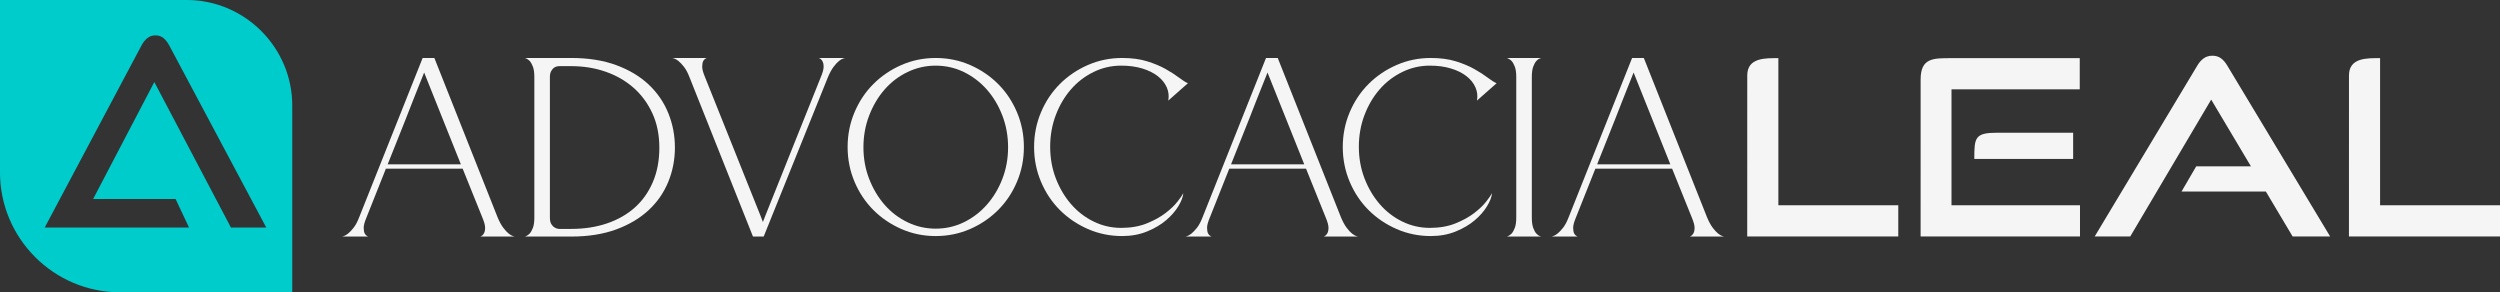 <svg xmlns:xlink="http://www.w3.org/1999/xlink" viewBox="0 0 3743.25 437.61" style="shape-rendering:geometricPrecision; text-rendering:geometricPrecision; image-rendering:optimizeQuality; fill-rule:evenodd; clip-rule:evenodd" version="1.1" height="11.709mm" width="100.157mm" xml:space="preserve" xmlns="http://www.w3.org/2000/svg">
 <rect x="0" y="0" width="3743.25" height="437.61" fill="#333333" stroke="none"/>
 <defs>
  <style type="text/css">
   
    .fil2 {fill:#00CCCC}
    .fil1 {fill:whitesmoke}
    .fil0 {fill:whitesmoke;fill-rule:nonzero}
   
  </style>
 </defs>
 <g id="Camada_x0020_1">
  <g id="_1746603368480">
   <path d="M719.1 354.2c2.29,-0.76 4.07,-2.29 5.35,-4.58 1.27,-2.04 1.91,-4.9 1.91,-8.6 0,-3.69 -1.4,-8.85 -4.2,-15.47l-29.41 -72.96 -114.97 0 -29.03 72.96c-2.8,6.62 -4.2,11.78 -4.2,15.47 0,3.69 0.51,6.56 1.53,8.6 1.27,2.29 3.06,3.82 5.35,4.58l-39.34 0c0,0 0.89,-0.25 2.67,-0.76 1.78,-0.51 3.89,-1.72 6.3,-3.63 2.42,-1.91 5.16,-4.78 8.21,-8.6 3.06,-3.82 5.86,-9.04 8.41,-15.66l95.11 -238.73 17.57 0 94.73 238.73c2.8,6.62 5.67,11.84 8.59,15.66 2.93,3.82 5.6,6.69 8.02,8.6 2.42,1.91 4.52,3.12 6.3,3.63 1.78,0.51 2.67,0.76 2.67,0.76l-51.56 0zm-29.03 -108.1l-55.01 -137.51c0,0.26 -0.83,2.36 -2.48,6.3 -1.66,3.95 -3.76,9.17 -6.3,15.66 -2.55,6.5 -5.48,13.88 -8.79,22.16 -3.31,8.27 -6.62,16.74 -9.93,25.4 -7.89,20.12 -16.93,42.78 -27.12,67.99l109.63 0z" class="fil0"></path>
   <path d="M855.46 86.82c25.47,0 47.87,3.57 67.23,10.7 19.35,7.13 35.52,16.81 48.51,29.03 12.98,12.22 22.79,26.48 29.41,42.78 6.62,16.29 9.93,33.49 9.93,51.56 0,18.08 -3.31,35.21 -9.93,51.37 -6.62,16.17 -16.43,30.31 -29.41,42.4 -12.99,12.09 -29.16,21.71 -48.51,28.84 -19.36,7.13 -41.76,10.7 -67.23,10.7l-69.52 0c2.55,-0.76 4.97,-2.29 7.26,-4.58 1.78,-2.04 3.37,-4.9 4.77,-8.6 1.4,-3.69 2.1,-8.85 2.1,-15.47l0 -210.09c0,-6.62 -0.7,-11.78 -2.1,-15.47 -1.4,-3.69 -2.99,-6.56 -4.77,-8.6 -2.29,-2.29 -4.71,-3.82 -7.26,-4.58l69.52 0zm0 255.92c19.35,0 37.12,-2.74 53.28,-8.21 16.17,-5.48 30.05,-13.37 41.63,-23.68 11.59,-10.32 20.63,-23.04 27.12,-38.2 6.49,-15.15 9.74,-32.28 9.74,-51.38 0,-19.35 -3.5,-36.6 -10.51,-51.76 -7,-15.15 -16.49,-27.95 -28.46,-38.39 -11.97,-10.44 -25.91,-18.4 -41.83,-23.87 -15.91,-5.48 -32.91,-8.21 -50.99,-8.21l-18.72 0c-0.76,0 -1.91,0.19 -3.44,0.58 -1.53,0.38 -2.99,1.14 -4.39,2.29 -1.4,1.15 -2.68,2.8 -3.82,4.97 -1.15,2.16 -1.72,5.03 -1.72,8.59l0 210.09c0,4.33 0.7,7.64 2.1,9.93 1.4,2.29 2.99,3.95 4.78,4.97 1.78,1.27 3.95,2.04 6.49,2.29l18.72 0z" class="fil0" id="_1"></path>
   <path d="M1127.43 354.2l-95.11 -238.73c-2.55,-6.62 -5.35,-11.84 -8.41,-15.66 -3.05,-3.82 -5.79,-6.69 -8.21,-8.6 -2.42,-1.91 -4.52,-3.12 -6.3,-3.63 -1.78,-0.51 -2.67,-0.76 -2.67,-0.76l51.56 0c-2.29,0.76 -4.07,2.29 -5.34,4.58 -1.02,2.04 -1.53,4.9 -1.53,8.6 0,3.69 1.4,8.85 4.2,15.47l43.16 107.72c5.35,13.5 10.63,26.74 15.85,39.72 5.22,12.99 9.87,24.58 13.94,34.76 4.07,10.18 7.39,18.46 9.93,24.83 2.55,6.37 3.82,9.68 3.82,9.93 0,-0.25 1.27,-3.56 3.82,-9.93 2.55,-6.36 5.86,-14.64 9.93,-24.83 4.08,-10.18 8.72,-21.77 13.94,-34.76 5.22,-12.98 10.5,-26.23 15.85,-39.72l43.16 -107.72c2.8,-6.62 4.2,-11.78 4.2,-15.47 0,-3.69 -0.64,-6.56 -1.91,-8.6 -1.27,-2.29 -3.05,-3.82 -5.34,-4.58l39.34 0c0,0 -0.89,0.25 -2.67,0.76 -1.78,0.51 -3.88,1.72 -6.3,3.63 -2.42,1.91 -5.09,4.78 -8.02,8.6 -2.93,3.82 -5.79,9.04 -8.59,15.66l-96.26 238.73 -16.04 0z" class="fil0" id="_2"></path>
   <path d="M1400.92 86.82c18.34,0 35.52,3.5 51.56,10.5 16.04,7 30.05,16.49 42.02,28.46 11.97,11.97 21.39,26.1 28.27,42.4 6.88,16.3 10.31,33.61 10.31,51.95 0,18.33 -3.43,35.65 -10.31,51.95 -6.88,16.3 -16.3,30.43 -28.27,42.4 -11.97,11.97 -25.97,21.45 -42.02,28.46 -16.04,7 -33.23,10.51 -51.56,10.51 -18.08,0 -35.14,-3.5 -51.18,-10.51 -16.04,-7 -30.05,-16.49 -42.02,-28.46 -11.97,-11.97 -21.39,-26.1 -28.27,-42.4 -6.88,-16.29 -10.32,-33.61 -10.32,-51.95 0,-18.34 3.44,-35.65 10.32,-51.95 6.87,-16.3 16.29,-30.43 28.27,-42.4 11.97,-11.97 25.97,-21.46 42.02,-28.46 16.04,-7 33.1,-10.5 51.18,-10.5zm0 255.54c15.02,0 29.1,-3.18 42.21,-9.55 13.11,-6.37 24.57,-15.09 34.38,-26.17 9.8,-11.08 17.57,-24 23.3,-38.77 5.73,-14.77 8.6,-30.56 8.6,-47.36 0,-16.81 -2.87,-32.66 -8.6,-47.55 -5.73,-14.9 -13.5,-27.88 -23.3,-38.96 -9.8,-11.08 -21.27,-19.8 -34.38,-26.17 -13.11,-6.36 -27.19,-9.55 -42.21,-9.55 -14.77,0 -28.77,3.18 -42.02,9.55 -13.24,6.36 -24.7,15.09 -34.38,26.17 -9.68,11.08 -17.38,24.07 -23.11,38.96 -5.73,14.9 -8.59,30.75 -8.59,47.55 0,16.81 2.86,32.59 8.59,47.36 5.73,14.77 13.43,27.69 23.11,38.77 9.68,11.08 21.14,19.8 34.38,26.17 13.24,6.36 27.25,9.55 42.02,9.55z" class="fil0" id="_3"></path>
   <path d="M1771.81 289.26c-0.51,5.6 -2.99,12.1 -7.45,19.48 -4.46,7.39 -10.57,14.39 -18.34,21.01 -7.77,6.62 -17.25,12.22 -28.46,16.81 -11.2,4.58 -23.68,6.88 -37.43,6.88 -18.08,0 -35.14,-3.5 -51.18,-10.51 -16.04,-7 -30.05,-16.49 -42.02,-28.46 -11.97,-11.97 -21.39,-26.1 -28.27,-42.4 -6.88,-16.29 -10.32,-33.61 -10.32,-51.95 0,-18.34 3.44,-35.65 10.32,-51.95 6.87,-16.3 16.29,-30.43 28.27,-42.4 11.97,-11.97 25.97,-21.46 42.02,-28.46 16.04,-7 33.1,-10.5 51.18,-10.5 14.26,0 26.74,1.66 37.43,4.97 10.7,3.31 19.99,7.19 27.88,11.65 7.89,4.45 14.52,8.72 19.86,12.8 5.35,4.07 9.81,6.87 13.37,8.4l-29.41 25.97c1.27,-6.88 0.51,-13.5 -2.29,-19.86 -2.8,-6.36 -7.32,-11.97 -13.56,-16.81 -6.24,-4.84 -14,-8.66 -23.3,-11.46 -9.29,-2.8 -19.8,-4.2 -31.51,-4.2 -14.51,0 -28.27,3.18 -41.25,9.55 -12.99,6.36 -24.26,15.02 -33.8,25.97 -9.55,10.95 -17.12,23.81 -22.73,38.58 -5.6,14.77 -8.4,30.56 -8.4,47.37 0,16.8 2.8,32.53 8.4,47.17 5.6,14.64 13.18,27.5 22.73,38.58 9.55,11.08 20.82,19.8 33.8,26.17 12.99,6.36 26.74,9.55 41.25,9.55 14.52,0 27.31,-2.23 38.39,-6.68 11.08,-4.46 20.44,-9.62 28.08,-15.47 7.64,-5.86 13.69,-11.65 18.14,-17.38 4.46,-5.73 7.32,-9.87 8.6,-12.42z" class="fil0" id="_4"></path>
   <path d="M1981.89 354.2c2.29,-0.76 4.07,-2.29 5.35,-4.58 1.27,-2.04 1.91,-4.9 1.91,-8.6 0,-3.69 -1.4,-8.85 -4.2,-15.47l-29.41 -72.96 -114.97 0 -29.03 72.96c-2.8,6.62 -4.2,11.78 -4.2,15.47 0,3.69 0.51,6.56 1.53,8.6 1.27,2.29 3.06,3.82 5.35,4.58l-39.34 0c0,0 0.89,-0.25 2.67,-0.76 1.78,-0.51 3.89,-1.72 6.3,-3.63 2.42,-1.91 5.16,-4.78 8.21,-8.6 3.06,-3.82 5.86,-9.04 8.41,-15.66l95.11 -238.73 17.57 0 94.73 238.73c2.8,6.62 5.67,11.84 8.59,15.66 2.93,3.82 5.6,6.69 8.02,8.6 2.42,1.91 4.52,3.12 6.3,3.63 1.78,0.51 2.67,0.76 2.67,0.76l-51.56 0zm-29.03 -108.1l-55.01 -137.51c0,0.26 -0.83,2.36 -2.48,6.3 -1.66,3.95 -3.76,9.17 -6.3,15.66 -2.55,6.5 -5.48,13.88 -8.79,22.16 -3.31,8.27 -6.62,16.74 -9.93,25.4 -7.89,20.12 -16.93,42.78 -27.12,67.99l109.63 0z" class="fil0" id="_5"></path>
   <path d="M2234 289.26c-0.51,5.6 -2.99,12.1 -7.45,19.48 -4.46,7.39 -10.57,14.39 -18.34,21.01 -7.77,6.62 -17.25,12.22 -28.46,16.81 -11.2,4.58 -23.68,6.88 -37.43,6.88 -18.08,0 -35.14,-3.5 -51.18,-10.51 -16.04,-7 -30.05,-16.49 -42.02,-28.46 -11.97,-11.97 -21.39,-26.1 -28.27,-42.4 -6.88,-16.29 -10.32,-33.61 -10.32,-51.95 0,-18.34 3.44,-35.65 10.32,-51.95 6.87,-16.3 16.29,-30.43 28.27,-42.4 11.97,-11.97 25.97,-21.46 42.02,-28.46 16.04,-7 33.1,-10.5 51.18,-10.5 14.26,0 26.74,1.66 37.43,4.97 10.7,3.31 19.99,7.19 27.88,11.65 7.89,4.45 14.52,8.72 19.86,12.8 5.35,4.07 9.81,6.87 13.37,8.4l-29.41 25.97c1.27,-6.88 0.51,-13.5 -2.29,-19.86 -2.8,-6.36 -7.32,-11.97 -13.56,-16.81 -6.24,-4.84 -14,-8.66 -23.3,-11.46 -9.29,-2.8 -19.8,-4.2 -31.51,-4.2 -14.51,0 -28.27,3.18 -41.25,9.55 -12.99,6.36 -24.26,15.02 -33.8,25.97 -9.55,10.95 -17.12,23.81 -22.73,38.58 -5.6,14.77 -8.4,30.56 -8.4,47.37 0,16.8 2.8,32.53 8.4,47.17 5.6,14.64 13.18,27.5 22.73,38.58 9.55,11.08 20.82,19.8 33.8,26.17 12.99,6.36 26.74,9.55 41.25,9.55 14.52,0 27.31,-2.23 38.39,-6.68 11.08,-4.46 20.44,-9.62 28.08,-15.47 7.64,-5.86 13.69,-11.65 18.14,-17.38 4.46,-5.73 7.32,-9.87 8.6,-12.42z" class="fil0" id="_6"></path>
   <path d="M2307.72 86.82c0,0 -0.76,0.25 -2.29,0.76 -1.53,0.51 -3.18,1.72 -4.96,3.63 -1.78,1.91 -3.37,4.78 -4.78,8.6 -1.4,3.82 -2.1,9.04 -2.1,15.66l0 210.09c0,6.62 0.7,11.84 2.1,15.66 1.4,3.82 2.99,6.69 4.78,8.6 1.78,1.91 3.43,3.12 4.96,3.63 1.53,0.51 2.29,0.76 2.29,0.76l-51.56 0c2.55,-0.76 4.97,-2.29 7.26,-4.58 1.78,-2.04 3.37,-4.9 4.77,-8.6 1.4,-3.69 2.1,-8.85 2.1,-15.47l0 -210.09c0,-6.62 -0.7,-11.78 -2.1,-15.47 -1.4,-3.69 -2.99,-6.56 -4.77,-8.6 -2.29,-2.29 -4.71,-3.82 -7.26,-4.58l51.56 0z" class="fil0" id="_7"></path>
   <path d="M2530.03 354.2c2.29,-0.76 4.07,-2.29 5.35,-4.58 1.27,-2.04 1.91,-4.9 1.91,-8.6 0,-3.69 -1.4,-8.85 -4.2,-15.47l-29.41 -72.96 -114.97 0 -29.03 72.96c-2.8,6.62 -4.2,11.78 -4.2,15.47 0,3.69 0.51,6.56 1.53,8.6 1.27,2.29 3.06,3.82 5.35,4.58l-39.34 0c0,0 0.89,-0.25 2.67,-0.76 1.78,-0.51 3.89,-1.72 6.3,-3.63 2.42,-1.91 5.16,-4.78 8.21,-8.6 3.06,-3.82 5.86,-9.04 8.41,-15.66l95.11 -238.73 17.57 0 94.73 238.73c2.8,6.62 5.67,11.84 8.59,15.66 2.93,3.82 5.6,6.69 8.02,8.6 2.42,1.91 4.52,3.12 6.3,3.63 1.78,0.51 2.67,0.76 2.67,0.76l-51.56 0zm-29.03 -108.1l-55.01 -137.51c0,0.26 -0.83,2.36 -2.48,6.3 -1.66,3.95 -3.76,9.17 -6.3,15.66 -2.55,6.5 -5.48,13.88 -8.79,22.16 -3.31,8.27 -6.62,16.74 -9.93,25.4 -7.89,20.12 -16.93,42.78 -27.12,67.99l109.63 0z" class="fil0" id="_8"></path>
   <path d="M2616.12 354.02l0.05 -241.1c0,-27.09 27.84,-25.84 46.58,-25.84l0 220.31 179.55 0 0 46.63 -226.18 0z" class="fil0"></path>
   <path d="M2875.72 354.02l0.03 -234.89c0,-32.67 18.87,-32.05 46.58,-32.05l191.68 0 0 46.63 -192.03 0 0 173.68 192.4 0 0 46.63 -238.67 0zm80.41 -116.03c0,-32.33 0.75,-39.29 35.29,-39.29l112.69 0 0 39.29 -147.97 0z" class="fil1"></path>
   <path d="M3432.72 354.02l-40.02 -67.19 -126.31 0 22.03 -37.82 81.88 0 -59.48 -99.87 -121.17 204.88 -53.24 0 153.48 -255.55c2.69,-4.65 5.88,-8.32 9.55,-11.01 3.67,-2.69 8.08,-4.04 13.22,-4.04 5.14,0 9.49,1.35 13.03,4.04 3.55,2.69 6.67,6.36 9.36,11.01l153.85 255.55 -56.18 0z" class="fil0"></path>
   <path d="M3517.07 354.02l0.05 -241.1c0,-27.09 27.84,-25.84 46.58,-25.84l0 220.31 179.55 0 0 46.63 -226.18 0z" class="fil0"></path>
  </g>
  <path d="M-0 0l279.58 0c86.92,0 158.03,71.11 158.03,158.03l0 279.58 -258.31 0c-98.62,0 -179.3,-80.68 -179.3,-179.3l0 -258.31zm345.78 340.69l-114.71 -217.85 -91.64 175.1 123.46 0 20.14 42.75 -165.98 0 -50.1 0 144.43 -271.72c2.53,-4.95 5.53,-8.85 8.98,-11.71 3.46,-2.87 7.6,-4.3 12.44,-4.3 4.84,0 8.93,1.43 12.27,4.3 3.34,2.86 6.28,6.76 8.81,11.71l144.78 271.72 -52.87 0z" class="fil2"></path>
 </g>
</svg>
